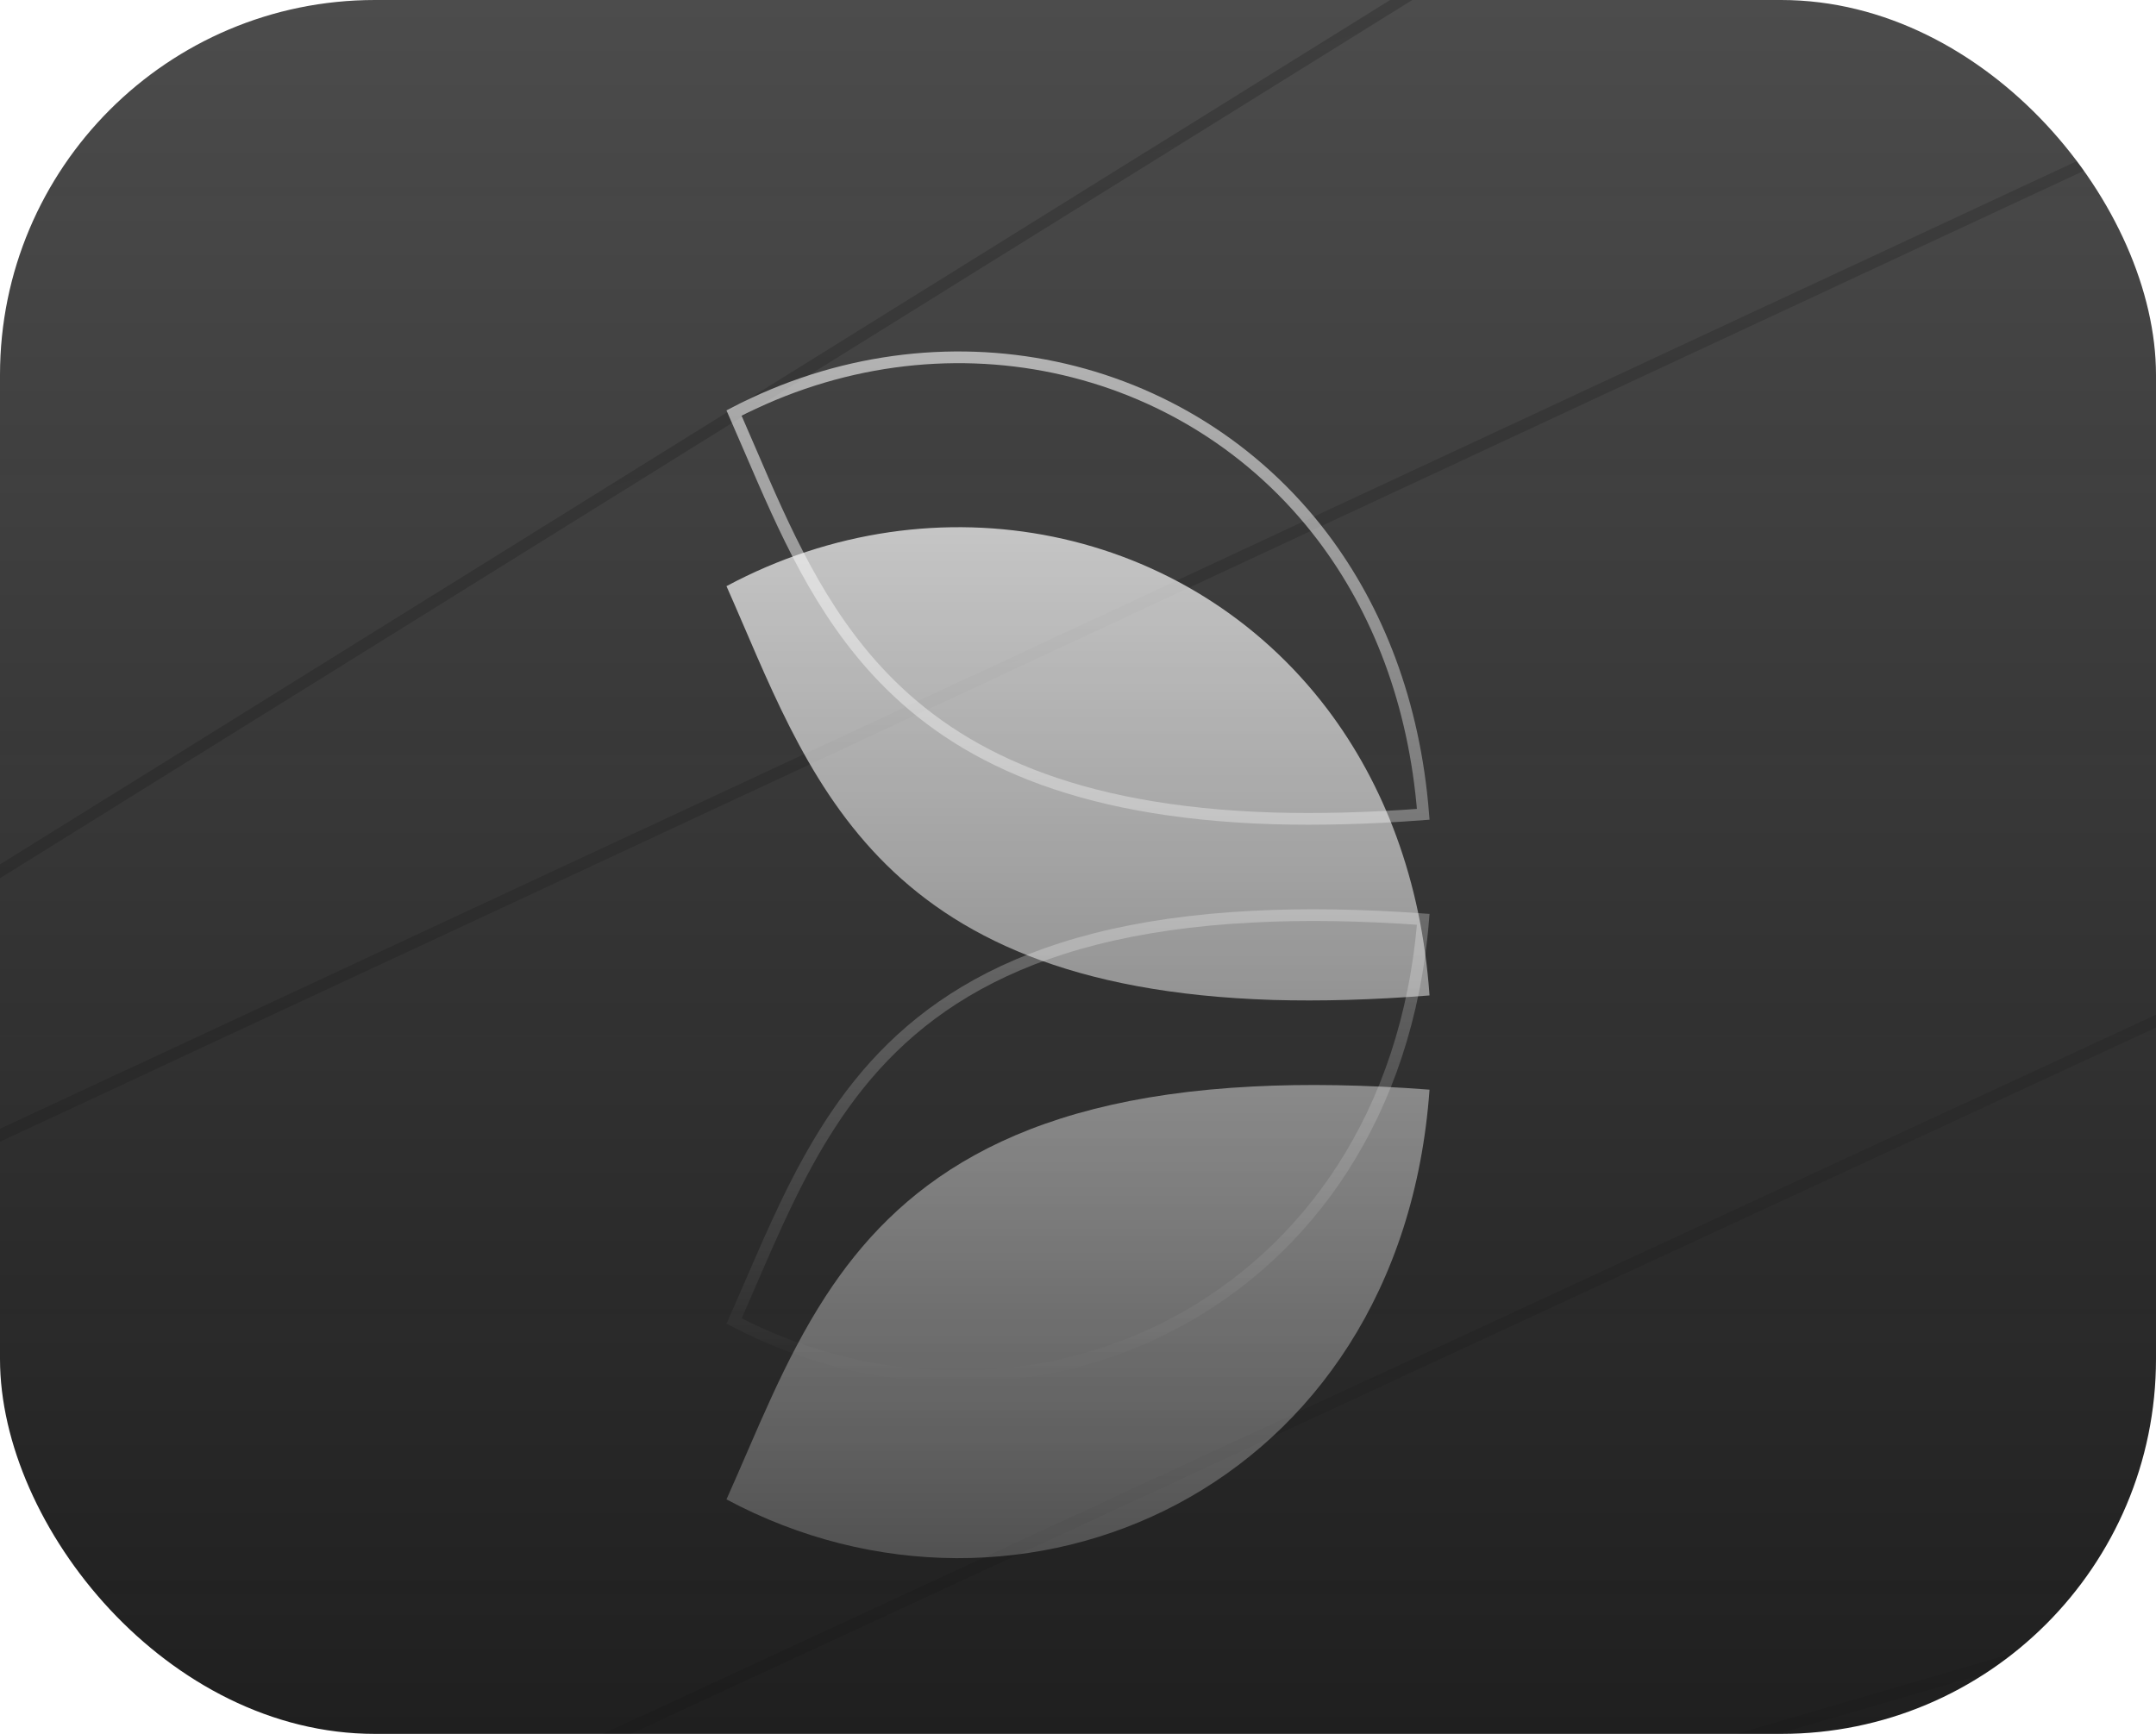 <svg width="184" height="148" viewBox="0 0 184 148" fill="none" xmlns="http://www.w3.org/2000/svg">
<g clip-path="url(#clip0_390_4539)">
<rect width="184" height="148" rx="32" fill="url(#paint0_linear_390_4539)"/>
<path d="M184.33 137.981L175.926 212.696L-0.606 264.171L-17.207 196.748L184.33 137.981ZM188.671 84.998L-21.043 182.132L-37.703 114.471L197.177 5.017L188.671 84.998ZM204.8 -52.997L-41.258 100.031L-58.461 30.165L214.586 -142.015L204.8 -52.997Z" stroke="url(#paint1_linear_390_4539)" stroke-opacity="0.27"/>
<g filter="url(#filter0_i_390_4539)">
<path d="M113.286 45.536C101.424 29.876 79.889 25.452 62 35.032C68.987 50.769 74.207 69.276 108.641 70.353C112.672 70.468 117.125 70.353 122 69.968C121.309 60.08 118.084 51.885 113.286 45.536Z" fill="url(#paint2_linear_390_4539)" fill-opacity="0.7"/>
<path d="M106.952 77.74C86.223 78.779 76.511 86.32 70.445 95.67C66.875 101.172 64.572 107.251 62 112.984C87.106 126.412 119.543 112.253 122 78.01C116.434 77.586 111.405 77.509 106.952 77.74Z" fill="url(#paint3_linear_390_4539)" fill-opacity="0.7"/>
</g>
<path d="M106.977 78.24L106.978 78.24C111.273 78.017 116.113 78.082 121.463 78.471C120.115 95.165 111.543 106.934 100.259 112.932C88.979 118.928 74.957 119.175 62.648 112.76C63.143 111.647 63.629 110.526 64.115 109.402C66.094 104.831 68.092 100.215 70.865 95.942L70.445 95.67L70.865 95.942C73.862 91.322 77.749 87.163 83.441 84.026C89.136 80.888 96.668 78.756 106.977 78.24ZM62.646 35.256C80.245 26.071 101.271 30.503 112.887 45.837C117.544 51.999 120.708 59.933 121.464 69.508C116.799 69.861 112.53 69.964 108.657 69.853C91.537 69.317 81.759 64.456 75.388 57.843C69.94 52.189 66.948 45.232 64.012 38.407C63.559 37.352 63.106 36.3 62.646 35.256Z" stroke="url(#paint4_linear_390_4539)" stroke-opacity="0.6"/>
</g>
<defs>
<filter id="filter0_i_390_4539" x="62" y="30" width="60" height="92" filterUnits="userSpaceOnUse" color-interpolation-filters="sRGB">
<feFlood flood-opacity="0" result="BackgroundImageFix"/>
<feBlend mode="normal" in="SourceGraphic" in2="BackgroundImageFix" result="shape"/>
<feColorMatrix in="SourceAlpha" type="matrix" values="0 0 0 0 0 0 0 0 0 0 0 0 0 0 0 0 0 0 127 0" result="hardAlpha"/>
<feOffset dy="15"/>
<feGaussianBlur stdDeviation="2"/>
<feComposite in2="hardAlpha" operator="arithmetic" k2="-1" k3="1"/>
<feColorMatrix type="matrix" values="0 0 0 0 1 0 0 0 0 1 0 0 0 0 1 0 0 0 0.48 0"/>
<feBlend mode="normal" in2="shape" result="effect1_innerShadow_390_4539"/>
</filter>
<linearGradient id="paint0_linear_390_4539" x1="92" y1="0" x2="92" y2="148" gradientUnits="userSpaceOnUse">
<stop stop-color="#1F1F1F" stop-opacity="0.8"/>
<stop offset="1" stop-color="#1F1F1F"/>
</linearGradient>
<linearGradient id="paint1_linear_390_4539" x1="67.401" y1="-99.885" x2="160.049" y2="217.846" gradientUnits="userSpaceOnUse">
<stop/>
<stop offset="1" stop-opacity="0"/>
</linearGradient>
<linearGradient id="paint2_linear_390_4539" x1="92" y1="30" x2="92" y2="118" gradientUnits="userSpaceOnUse">
<stop stop-color="white"/>
<stop offset="1" stop-color="white" stop-opacity="0.3"/>
</linearGradient>
<linearGradient id="paint3_linear_390_4539" x1="92" y1="30" x2="92" y2="118" gradientUnits="userSpaceOnUse">
<stop stop-color="white"/>
<stop offset="1" stop-color="white" stop-opacity="0.3"/>
</linearGradient>
<linearGradient id="paint4_linear_390_4539" x1="92" y1="30" x2="92" y2="118" gradientUnits="userSpaceOnUse">
<stop stop-color="white"/>
<stop offset="1" stop-color="white" stop-opacity="0"/>
</linearGradient>
<clipPath id="clip0_390_4539">
<rect width="184" height="148" rx="32" fill="white"/>
</clipPath>
</defs>
</svg>

